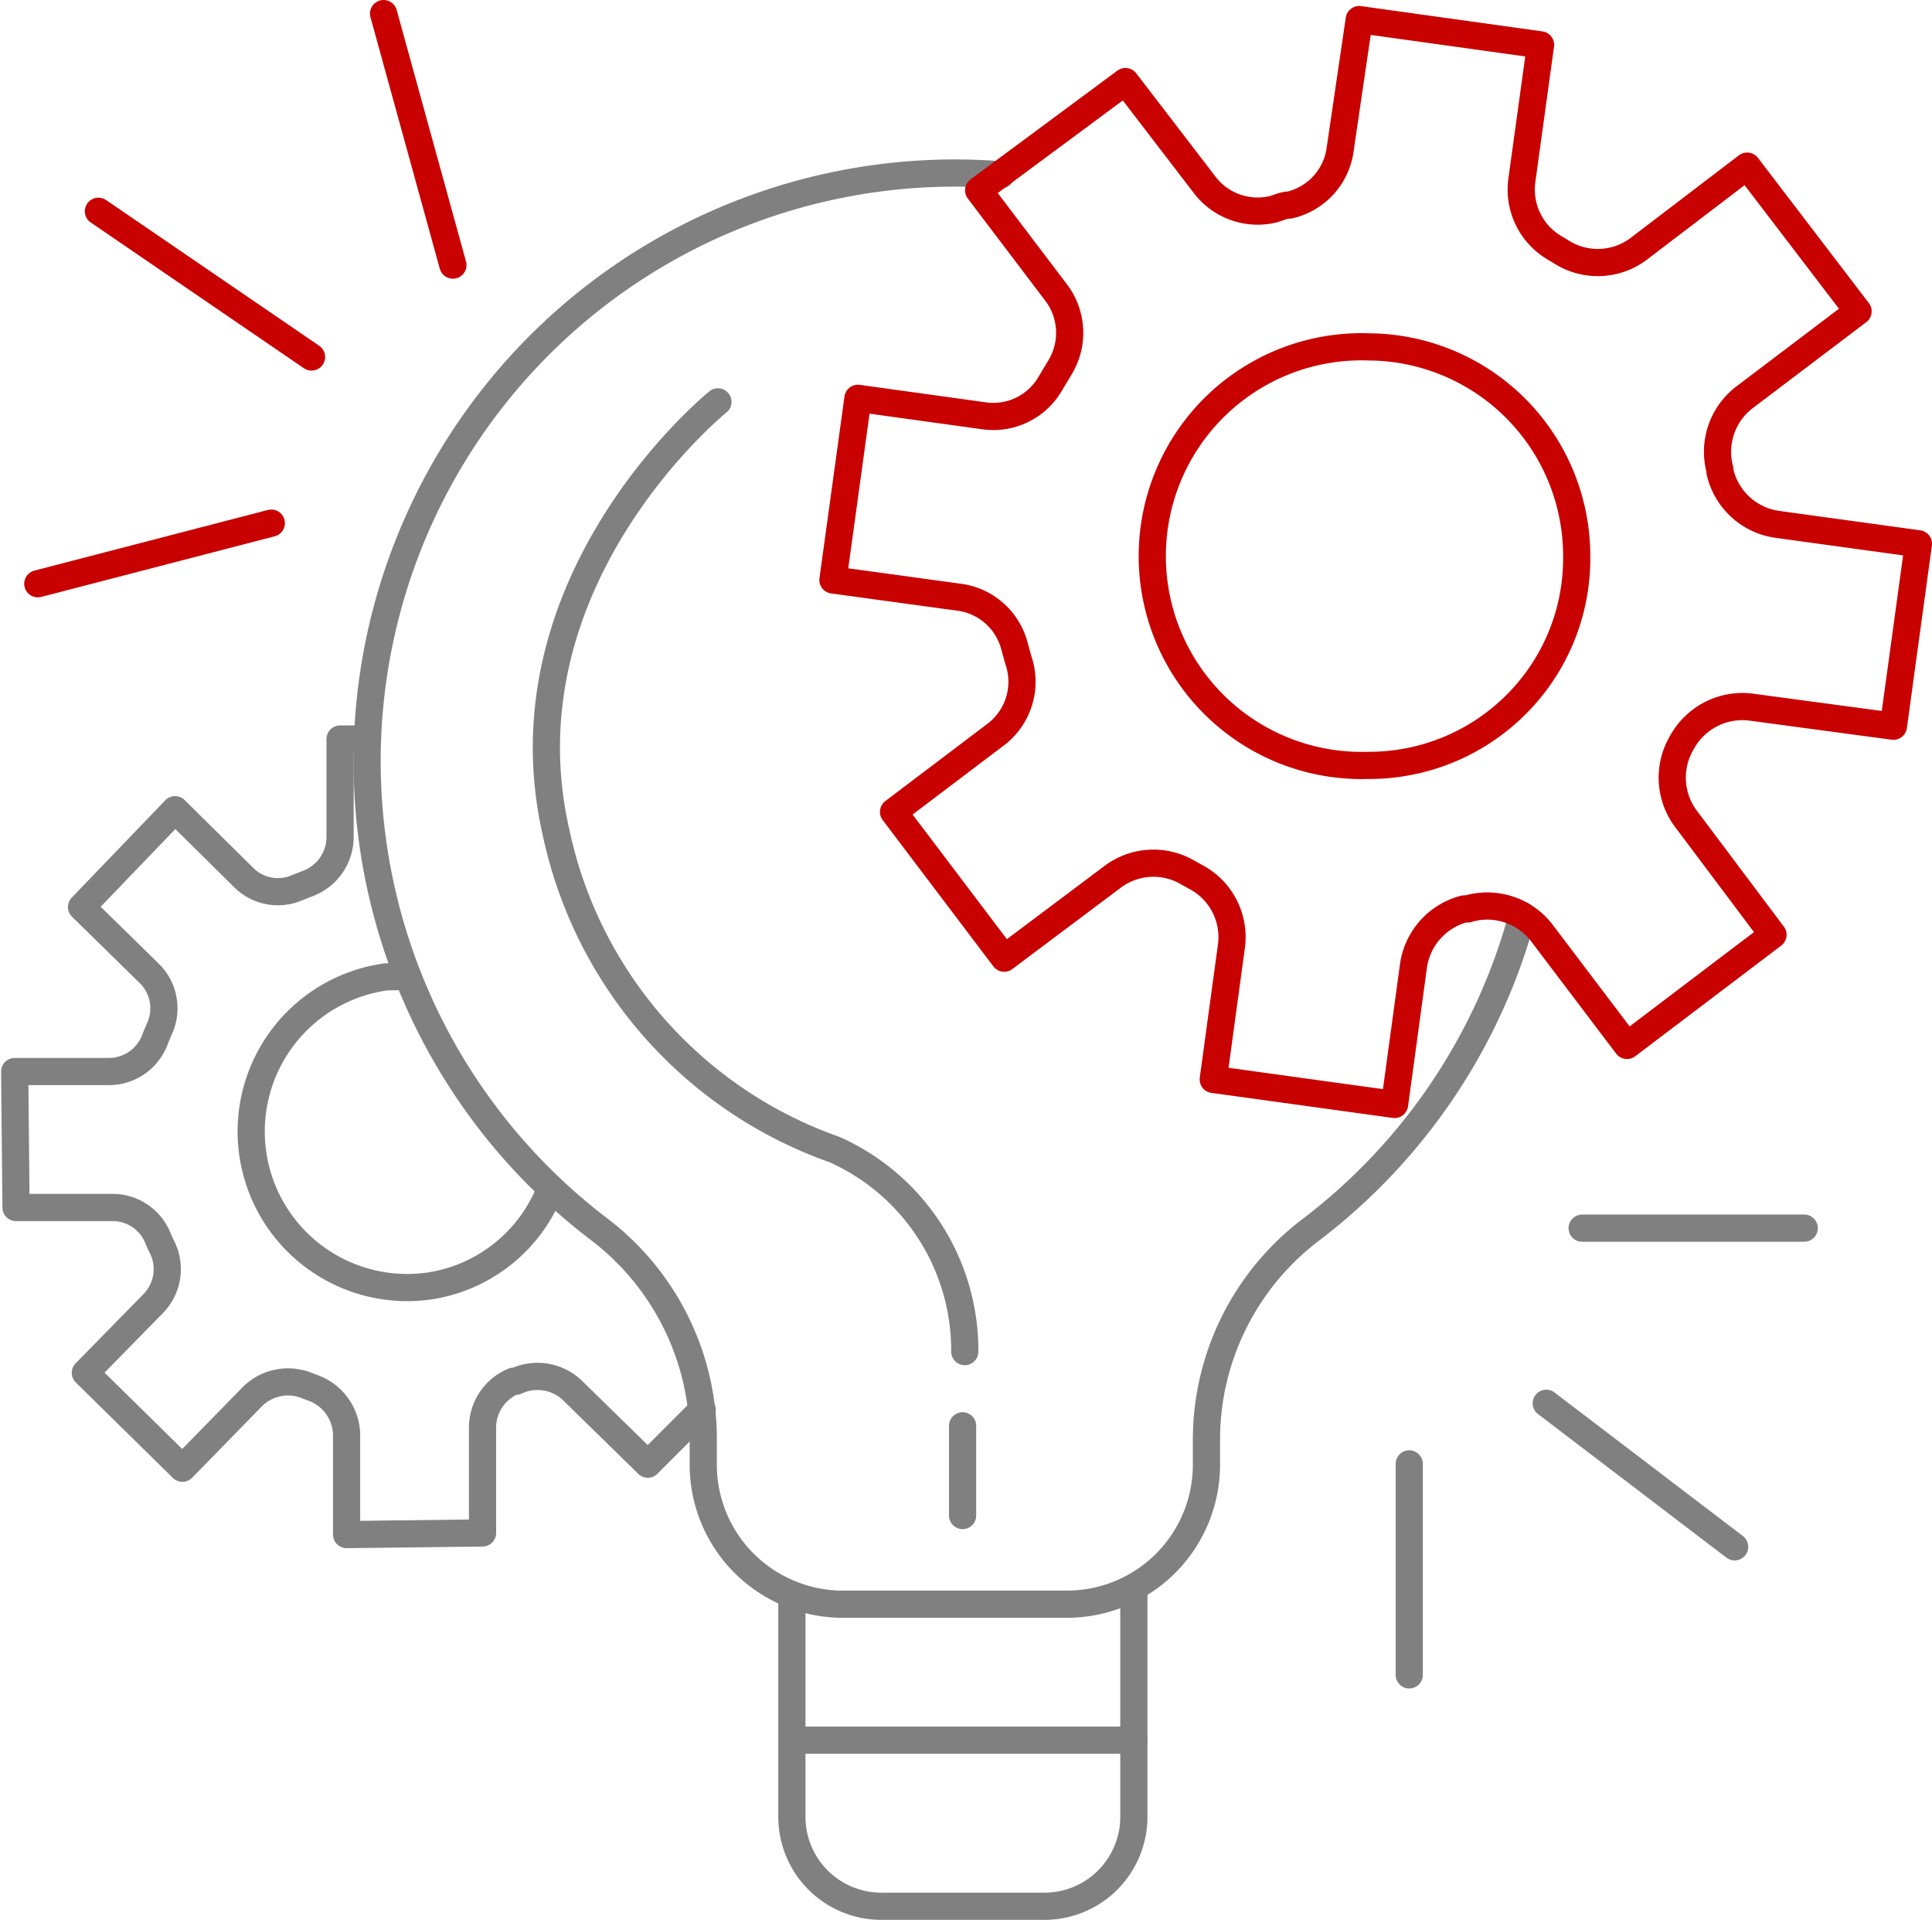 <?xml version="1.0" encoding="UTF-8"?> <svg xmlns="http://www.w3.org/2000/svg" viewBox="0 0 71.07 70.61"> <defs> <style>.a,.b{fill:none;stroke-linecap:round;stroke-linejoin:round;}.a{stroke:#c90000;}.b{stroke:gray;}</style> </defs> <title>Ресурс 137</title> <path class="a" d="M58,20.46a7.69,7.69,0,0,0-7.53-7.7h-.06a7.7,7.7,0,1,0-.1,15.39A7.65,7.65,0,0,0,56.55,25h0A7.58,7.58,0,0,0,58,20.46Z"></path> <path class="b" d="M56,33.67A21.6,21.6,0,0,1,48.26,45.2a9.69,9.69,0,0,0-3.88,7.68v1A5.13,5.13,0,0,1,39.25,59H31a5,5,0,0,1-1.85-.35,5.12,5.12,0,0,1-3.28-4.78v-1A9.7,9.7,0,0,0,22,45.18,21.63,21.63,0,0,1,36.82,6.43"></path> <path class="b" d="M41.71,58.41v8.41a3.29,3.29,0,0,1-3.29,3.29h-6a3.29,3.29,0,0,1-3.29-3.29V58.69"></path> <line class="b" x1="41.71" y1="64" x2="29.16" y2="64"></line> <path class="a" d="M69.65,26.71,70.57,20l-5.23-.72a2.52,2.52,0,0,1-2.07-1.93l0-.07a2.52,2.52,0,0,1,.88-2.65l4.2-3.18L64.27,6.11l-4,3.05a2.5,2.5,0,0,1-2.86.09l-.2-.12a2.49,2.49,0,0,1-1.23-2.48l.69-5L50,.72,49.3,5.48a2.43,2.43,0,0,1-1.86,2.06c-.2,0-.39.09-.58.15a2.45,2.45,0,0,1-2.56-.91L41.4,3,36,7l2.82,3.72A2.45,2.45,0,0,1,39,13.5l-.36.6a2.42,2.42,0,0,1-2.46,1.19l-4.62-.64-.92,6.68,4.68.64a2.43,2.43,0,0,1,2,1.8c.06.21.11.42.18.63A2.44,2.44,0,0,1,36.65,27l-3.78,2.86,4.07,5.38,4-3a2.5,2.5,0,0,1,2.77-.14l.27.15a2.5,2.5,0,0,1,1.32,2.54l-.67,4.91,6.67.92L52,35.49a2.53,2.53,0,0,1,1.86-2.06l.12,0a2.53,2.53,0,0,1,2.72.86l3.15,4.16,5.37-4.07L62,30.09a2.53,2.53,0,0,1-.12-2.8v0A2.54,2.54,0,0,1,64.36,26Z"></path> <path class="b" d="M15,35.93a7.49,7.49,0,0,0-.81,0h0A5.71,5.71,0,1,0,15.77,47.3a5.68,5.68,0,0,0,4.22-3h0a6.28,6.28,0,0,0,.27-.59"></path> <path class="b" d="M13.51,27.18h-1l0,3.58a1.83,1.83,0,0,1-1.15,1.72l-.41.16a1.78,1.78,0,0,1-2-.38L6.44,29.78,3,33.36l2.47,2.42a1.8,1.8,0,0,1,.42,2c-.07.16-.14.32-.2.48A1.81,1.81,0,0,1,4,39.41l-3.46,0,.05,5,3.51,0a1.8,1.8,0,0,1,1.7,1.1c.06.15.13.3.2.44a1.81,1.81,0,0,1-.37,2L3.14,50.49,6.71,54l2.58-2.64a1.86,1.86,0,0,1,2-.4l.21.08a1.87,1.87,0,0,1,1.25,1.71l0,3.69,5-.06,0-3.86a1.85,1.85,0,0,1,1.14-1.72l.09,0a1.86,1.86,0,0,1,2.08.34l2.77,2.71,2-2"></path> <line class="a" x1="9.98" y1="19.24" x2="1.39" y2="21.47"></line> <line class="a" x1="11.46" y1="13.13" x2="3.62" y2="7.77"></line> <line class="a" x1="14.11" y1="0.5" x2="16.66" y2="9.75"></line> <line class="b" x1="51.84" y1="53.84" x2="51.84" y2="61.6"></line> <line class="b" x1="56.88" y1="51.61" x2="63.81" y2="56.89"></line> <line class="b" x1="58.2" y1="45.17" x2="66.37" y2="45.17"></line> <path class="b" d="M26.41,14.78s-8.09,6.53-5.95,15.86A15.86,15.86,0,0,0,30.7,42.28a8.09,8.09,0,0,1,4.79,7.43"></path> <line class="b" x1="35.41" y1="52.44" x2="35.41" y2="55.74"></line> </svg> 
